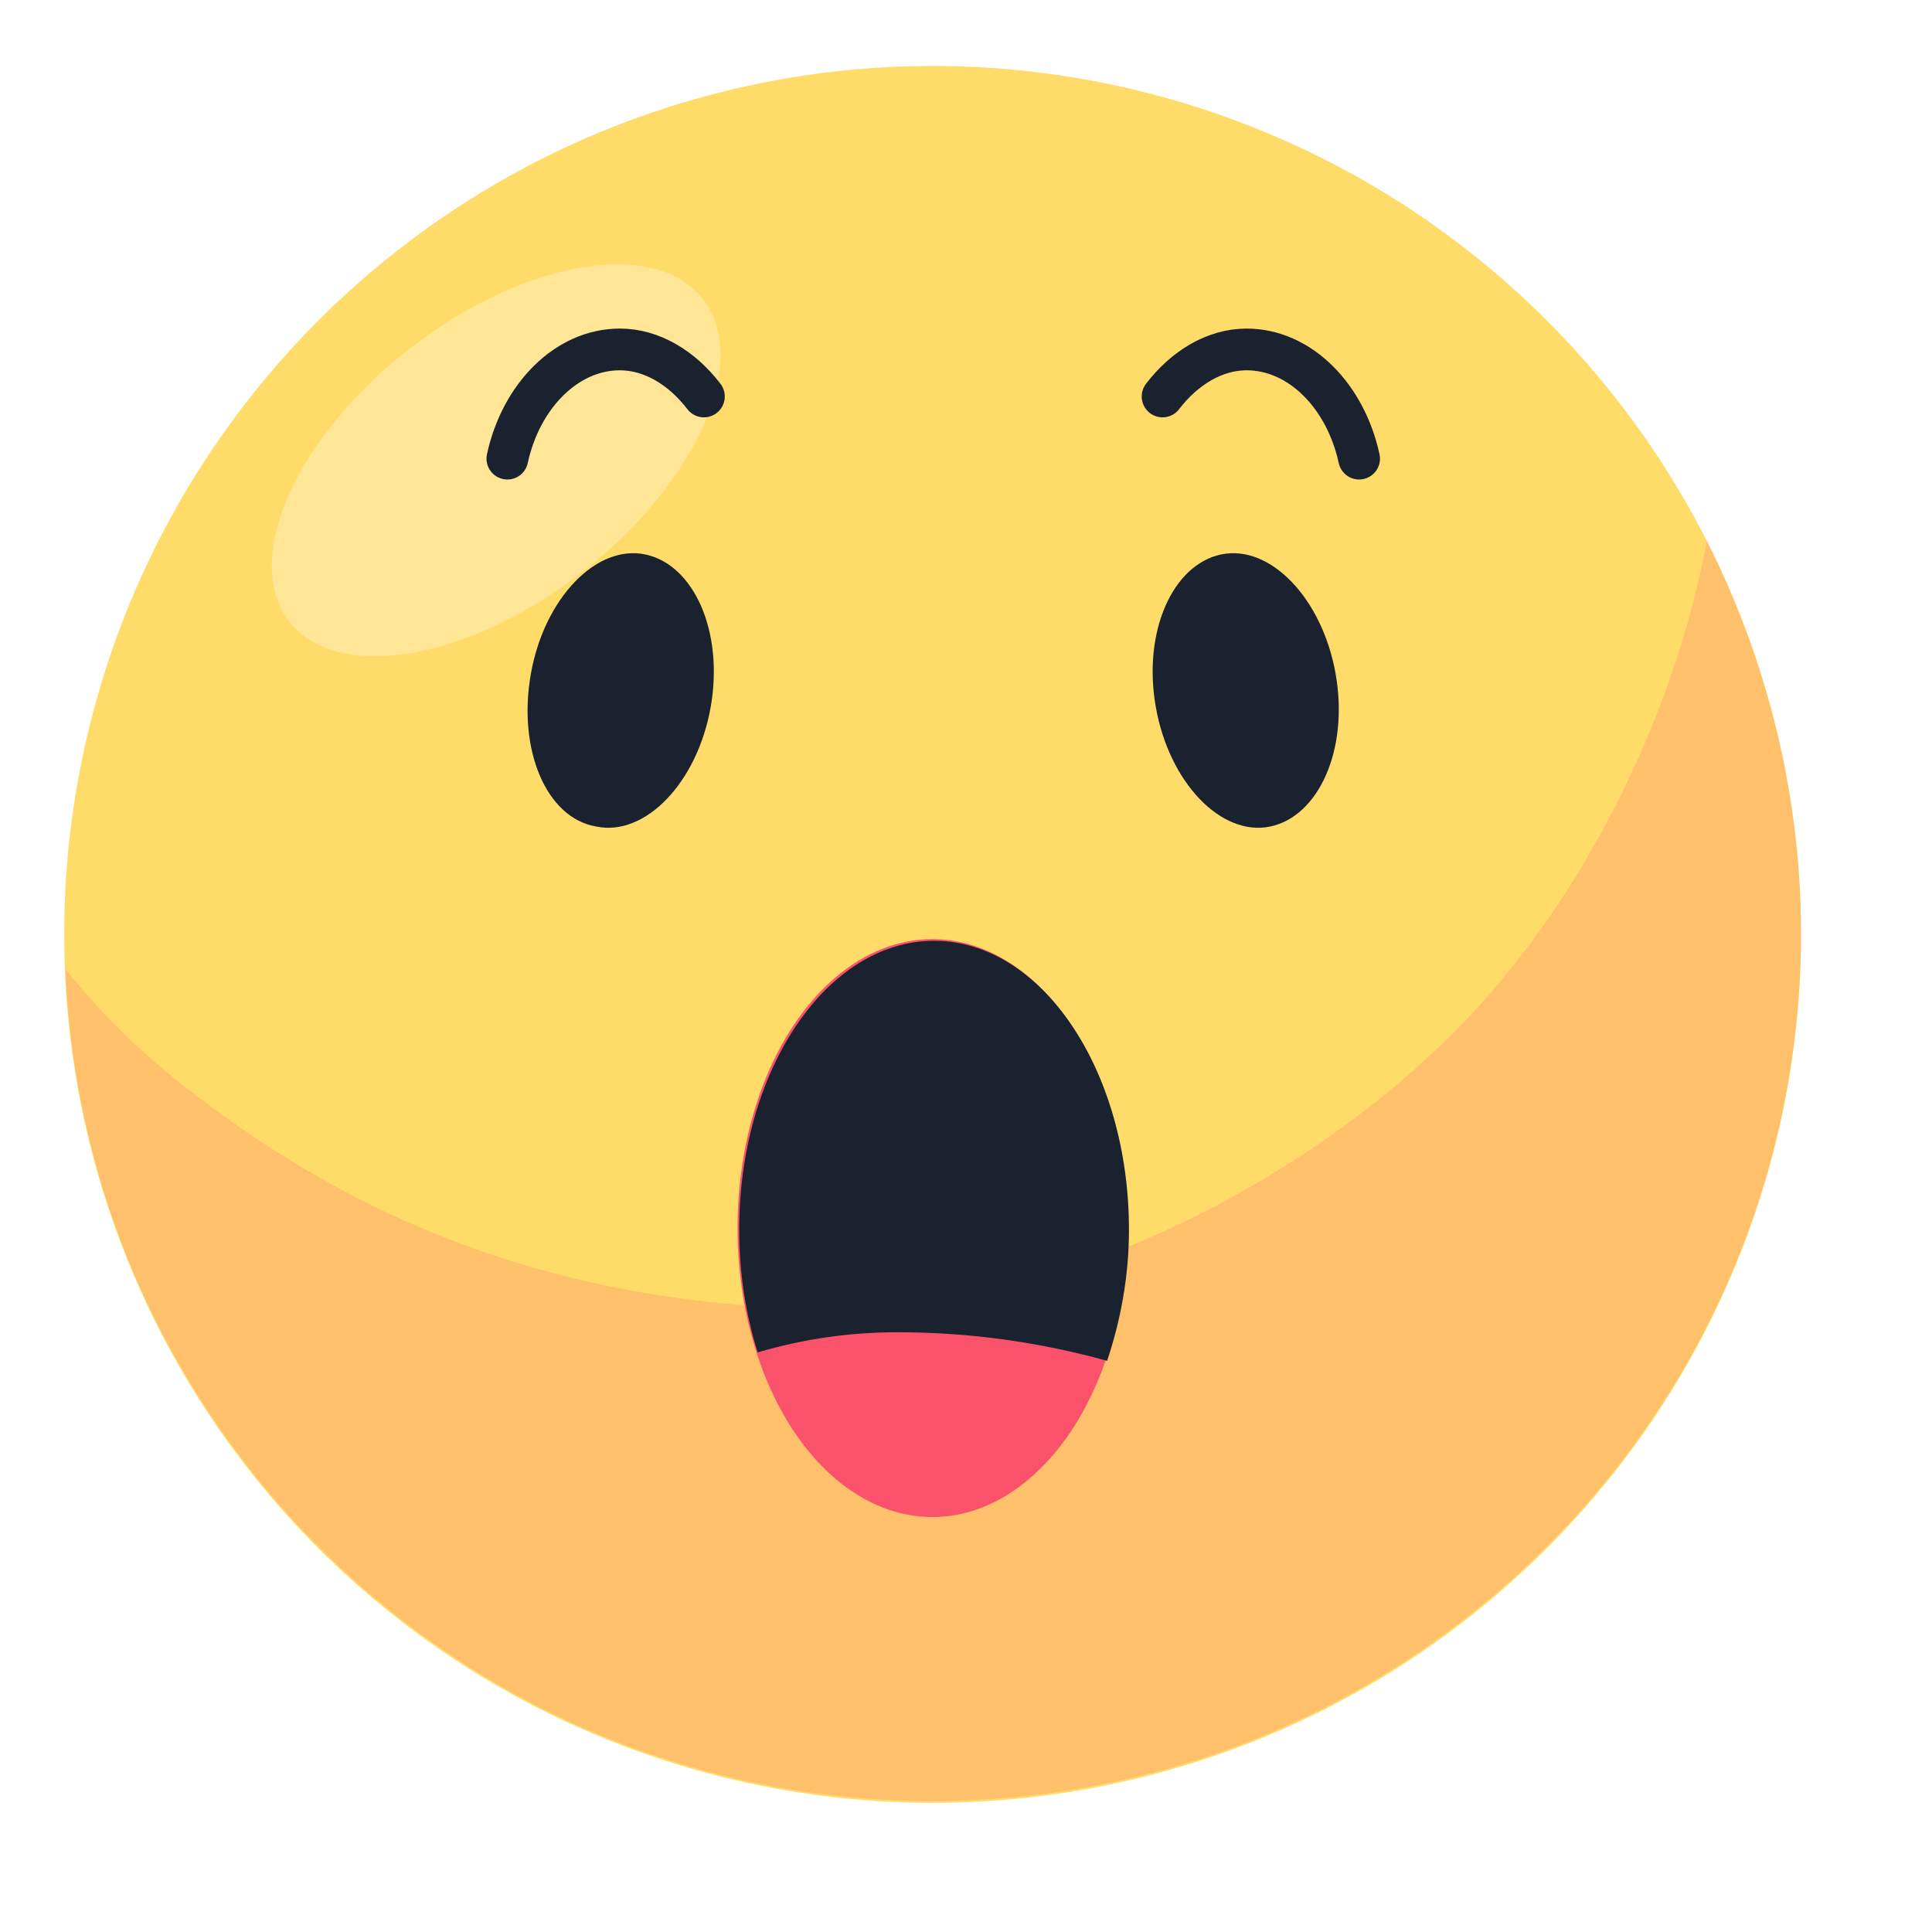 <?xml version="1.0" encoding="utf-8"?>
<!-- Generator: Adobe Illustrator 23.0.0, SVG Export Plug-In . SVG Version: 6.00 Build 0)  -->
<svg version="1.1" id="Layer_1" xmlns="http://www.w3.org/2000/svg" xmlns:xlink="http://www.w3.org/1999/xlink" x="0px" y="0px"
	 width="115px" height="115px" viewBox="0 0 115 115" style="enable-background:new 0 0 115 115;" xml:space="preserve">
<style type="text/css">
	.st0{fill:#FFDC6A;}
	.st1{opacity:0.2;fill:#FA526B;}
	.st2{opacity:0.3;fill:#FFFFFF;}
	.st3{fill:#FA526B;}
	.st4{fill:#1A222F;}
	.st5{fill:none;stroke:#1A222F;stroke-width:2.483;stroke-linecap:round;stroke-miterlimit:10;}
</style>
<g>
	<g>
		
			<image style="overflow:visible;opacity:0.3;" width="479" height="479" xlink:href="ED581506.html"  transform="matrix(0.24 0 0 0.24 0 0)">
		</image>
		<g>
			
				<ellipse transform="matrix(0.707 -0.707 0.707 0.707 -23.034 55.548)" class="st0" cx="55.5" cy="55.6" rx="51.7" ry="51.7"/>
		</g>
	</g>
	<path class="st1" d="M101.6,32.2c-1.9,10.2-7,20.4-13.4,27.5c-9,10-24.5,18.2-38.3,18.2c-15.2,0-28.3-4.5-40-14.1
		c-2.2-1.8-4.2-3.9-6-6.1c1.1,27.5,23.8,49.5,51.6,49.5c28.5,0,51.7-23.1,51.7-51.7C107.2,47.2,105.1,39.2,101.6,32.2z"/>
	<ellipse transform="matrix(0.789 -0.615 0.615 0.789 -10.596 23.923)" class="st2" cx="29.5" cy="27.4" rx="15.6" ry="8.4"/>
	<g>
		<ellipse class="st3" cx="55.5" cy="73.1" rx="11.6" ry="17.2"/>
		<path class="st4" d="M53.4,79.3c4.4,0,8.5,0.6,12.5,1.7c0.8-2.4,1.3-5,1.3-7.8c0-9.5-5.2-17.2-11.6-17.2
			c-6.4,0-11.6,7.7-11.6,17.2c0,2.6,0.4,5.1,1.1,7.3C47.8,79.7,50.6,79.3,53.4,79.3z"/>
		<path class="st4" d="M42.3,42.1c-0.8,4.5-3.9,7.7-6.8,7.1c-3-0.5-4.7-4.6-3.9-9.1s3.9-7.7,6.8-7.1C41.3,33.6,43.1,37.6,42.3,42.1z
			"/>
		<path class="st4" d="M68.8,42.1c0.8,4.5,3.9,7.7,6.8,7.1s4.7-4.6,3.9-9.1c-0.8-4.5-3.9-7.7-6.8-7.1C69.8,33.6,68,37.6,68.8,42.1z"
			/>
		<path class="st5" d="M41.9,23.6c-1.3-1.7-3.1-2.8-5-2.8c-3.2,0-5.9,2.8-6.7,6.5"/>
		<path class="st5" d="M69.2,23.6c1.3-1.7,3.1-2.8,5-2.8c3.2,0,5.9,2.8,6.7,6.5"/>
	</g>
</g>
</svg>
